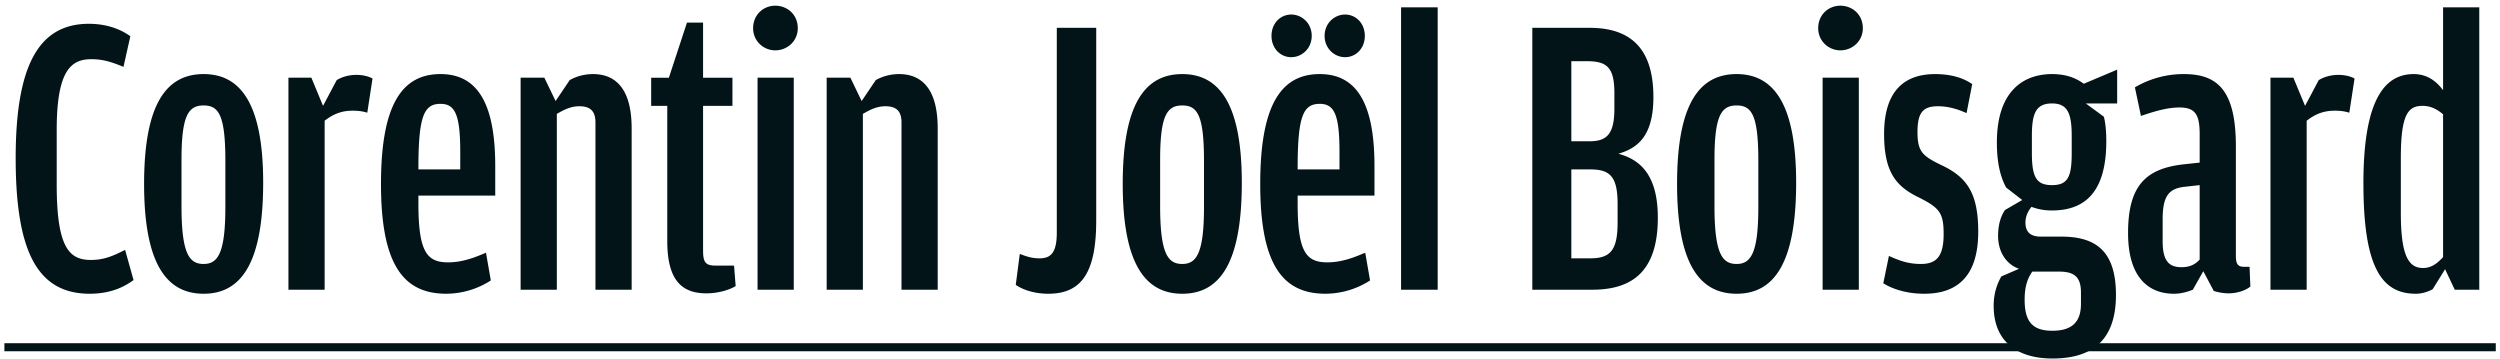 <svg xmlns="http://www.w3.org/2000/svg" width="174" height="25" fill="none"><path fill="#031419" d="M9.295 19.492c-.644.476-1.596.952-3.052.952-3.668 0-5.152-2.996-5.152-9.436 0-6.44 1.596-9.352 5.096-9.352 1.26 0 2.24.392 2.884.868l-.476 2.128c-.84-.336-1.4-.532-2.24-.532-1.428 0-2.408.812-2.408 4.928v3.808c0 4.424.896 5.236 2.38 5.236.952 0 1.596-.308 2.38-.7l.588 2.1Zm9.022-6.776c0 5.656-1.568 7.728-4.144 7.728s-4.144-2.072-4.144-7.644c0-5.6 1.568-7.644 4.144-7.644s4.144 2.072 4.144 7.56Zm-5.684 1.624c0 3.304.532 4.032 1.54 4.032s1.512-.784 1.512-3.976v-3.22c0-3.192-.476-3.836-1.512-3.836-1.064 0-1.54.7-1.54 3.78v3.22Zm9.038-8.932.812 1.96.952-1.792c.364-.224.84-.364 1.372-.364.532 0 .924.14 1.12.252l-.364 2.38c-.28-.084-.56-.14-1.008-.14-.728 0-1.316.196-1.96.7v11.76h-2.52V5.408h1.596Zm12.798 8.204h-5.348v.532c0 3.388.588 4.116 2.072 4.116.98 0 1.848-.336 2.632-.672l.336 1.932a5.76 5.76 0 0 1-3.108.924c-3.024 0-4.536-2.1-4.536-7.644 0-5.6 1.512-7.644 4.144-7.644 2.688 0 3.808 2.24 3.808 6.412v2.044Zm-5.348-1.932v.112h2.912V10.56c0-2.576-.364-3.332-1.372-3.332-1.148 0-1.54.84-1.54 4.452Zm8.766-6.272.784 1.624.98-1.456c.392-.224.952-.42 1.624-.42 1.54 0 2.688.98 2.688 3.78v11.228h-2.52V8.516c0-.812-.392-1.12-1.12-1.12-.588 0-1.036.224-1.568.532v12.236h-2.52V5.408h1.652Zm13.315 14.504c-.42.252-1.176.504-2.044.504-1.736 0-2.716-.952-2.716-3.64V7.368h-1.12v-1.96h1.232l1.26-3.836h1.12v3.836h2.044v1.96h-2.044V17.42c0 .84.168 1.064.868 1.064h1.288l.112 1.428Zm4.324-17.948c0 .896-.729 1.54-1.569 1.54-.812 0-1.54-.644-1.54-1.54 0-.952.728-1.568 1.54-1.568.84 0 1.569.616 1.569 1.568Zm-.28 18.2h-2.52V5.408h2.52v14.756Zm3.942-14.756.784 1.624.98-1.456c.392-.224.952-.42 1.624-.42 1.54 0 2.688.98 2.688 3.78v11.228h-2.52V8.516c0-.812-.392-1.12-1.12-1.12-.588 0-1.036.224-1.568.532v12.236h-2.52V5.408h1.652Zm17.109 9.94c0 3.556-.98 5.096-3.332 5.096-1.036 0-1.82-.308-2.268-.616l.28-2.156c.448.168.812.308 1.372.308.812 0 1.204-.42 1.204-1.792V1.936h2.744v13.412Zm10.133-2.632c0 5.656-1.568 7.728-4.144 7.728s-4.144-2.072-4.144-7.644c0-5.6 1.568-7.644 4.144-7.644s4.144 2.072 4.144 7.56Zm-5.684 1.624c0 3.304.532 4.032 1.54 4.032s1.512-.784 1.512-3.976v-3.22c0-3.192-.476-3.836-1.512-3.836-1.064 0-1.54.7-1.54 3.78v3.22ZM94.992 2.496c0 .868-.616 1.484-1.372 1.484-.756 0-1.428-.616-1.428-1.484s.672-1.484 1.428-1.484c.756 0 1.372.616 1.372 1.484Zm-3.696 0c0 .868-.672 1.484-1.428 1.484-.756 0-1.372-.616-1.372-1.484s.616-1.484 1.372-1.484c.756 0 1.428.616 1.428 1.484Zm4.368 11.116h-5.348v.532c0 3.388.588 4.116 2.072 4.116.98 0 1.848-.336 2.632-.672l.336 1.932a5.76 5.76 0 0 1-3.108.924c-3.024 0-4.536-2.1-4.536-7.644 0-5.6 1.512-7.644 4.144-7.644 2.688 0 3.808 2.24 3.808 6.412v2.044Zm-5.348-1.932v.112h2.912V10.56c0-2.576-.364-3.332-1.372-3.332-1.148 0-1.54.84-1.54 4.452Zm9.747 8.484h-2.549V.508h2.549v19.656Zm10.758 0h-4.172V1.936h3.976c2.52 0 4.452 1.092 4.452 4.816 0 2.716-1.092 3.556-2.436 3.948 1.428.392 2.744 1.372 2.744 4.452 0 3.724-1.764 5.012-4.564 5.012ZM109.365 4.26v5.572h1.288c1.204 0 1.708-.532 1.708-2.268V6.472c0-1.792-.532-2.212-1.904-2.212h-1.092Zm0 7.532v6.188h1.316c1.4 0 1.904-.56 1.904-2.492V14.2c0-1.876-.504-2.408-1.876-2.408h-1.344Zm15.647.924c0 5.656-1.568 7.728-4.144 7.728s-4.144-2.072-4.144-7.644c0-5.6 1.568-7.644 4.144-7.644s4.144 2.072 4.144 7.56Zm-5.684 1.624c0 3.304.532 4.032 1.54 4.032s1.512-.784 1.512-3.976v-3.22c0-3.192-.476-3.836-1.512-3.836-1.064 0-1.54.7-1.54 3.78v3.22Zm10.326-12.376c0 .896-.728 1.54-1.568 1.54-.812 0-1.54-.644-1.54-1.54 0-.952.728-1.568 1.54-1.568.84 0 1.568.616 1.568 1.568Zm-.28 18.2h-2.52V5.408h2.52v14.756Zm8.311-4.032c0 2.94-1.316 4.312-3.752 4.312-1.316 0-2.268-.364-2.856-.728l.392-1.904c.616.28 1.288.56 2.212.56 1.036 0 1.596-.448 1.596-2.072 0-1.512-.28-1.848-1.876-2.632-1.484-.756-2.268-1.764-2.268-4.34 0-3.052 1.456-4.172 3.556-4.172 1.232 0 2.072.336 2.576.7l-.392 2.016c-.504-.224-1.176-.476-1.988-.476-1.008 0-1.428.392-1.428 1.792s.364 1.68 1.764 2.352c1.736.84 2.464 1.988 2.464 4.592Zm5.134-10.976c.84 0 1.568.196 2.212.672l2.324-.98V7.2h-2.184l1.26.924c.112.448.168 1.036.168 1.708 0 3.78-1.708 4.816-3.78 4.816a3.924 3.924 0 0 1-1.428-.252c-.224.28-.42.644-.42 1.092 0 .56.252.98 1.064.98h1.428c2.352 0 3.808.952 3.808 4.06 0 3.5-2.044 4.424-4.424 4.424-2.408 0-4.088-1.148-4.088-3.668 0-1.036.336-1.68.532-2.044l1.232-.532c-.868-.308-1.456-1.148-1.456-2.296 0-.896.252-1.456.476-1.792l1.204-.7-1.12-.868c-.392-.728-.644-1.68-.644-3.136 0-3.668 1.932-4.76 3.836-4.76Zm-1.4 5.488c0 1.68.308 2.24 1.4 2.24 1.092 0 1.372-.56 1.372-2.212V9.468c0-1.568-.28-2.268-1.372-2.268-1.12 0-1.4.7-1.4 2.24v1.204Zm1.904 8.26h-1.876c-.308.448-.532.98-.532 1.96 0 1.568.588 2.156 1.932 2.156 1.4 0 1.988-.644 1.988-1.876v-.784c0-1.064-.448-1.456-1.512-1.456Zm8.738-7.476 1.036-.112v-1.96c0-1.344-.28-1.876-1.4-1.876-.924 0-1.848.308-2.688.588l-.42-1.988a6.668 6.668 0 0 1 3.416-.924c2.352 0 3.612 1.148 3.612 5.04v7.644c0 .588.196.728.56.728h.392l.056 1.372c-.28.252-.896.476-1.512.476-.392 0-.784-.084-1.036-.168l-.728-1.372-.728 1.288c-.28.112-.756.28-1.316.28-1.708 0-3.192-1.064-3.192-4.228 0-3.332 1.26-4.508 3.948-4.788Zm-.224 7.168c.616 0 .98-.224 1.26-.532v-5.18l-1.008.112c-1.12.112-1.568.616-1.568 2.268v1.54c0 1.4.476 1.792 1.316 1.792Zm7.783-13.188.812 1.96.952-1.792c.364-.224.84-.364 1.372-.364.532 0 .924.14 1.12.252l-.364 2.38c-.28-.084-.56-.14-1.008-.14-.728 0-1.316.196-1.96.7v11.76h-2.52V5.408h1.596Zm8.374-.252c.896 0 1.54.448 2.044 1.12V.508h2.52v19.656h-1.708l-.672-1.428-.868 1.4c-.28.14-.672.308-1.176.308-2.436 0-3.64-1.96-3.64-7.7 0-6.02 1.596-7.588 3.5-7.588Zm.644 13.496c.588 0 .98-.308 1.4-.756v-9.94c-.364-.308-.812-.588-1.428-.588-1.008 0-1.512.588-1.512 3.64v3.808c0 2.968.532 3.836 1.54 3.836Z"/><path fill="#031419" d="M.307 23.888h173.399v.56H.306v-.56Z"/><a><path fill="none" d="M11.807.2h173.4v33.6h-173.4z"/></a></svg>